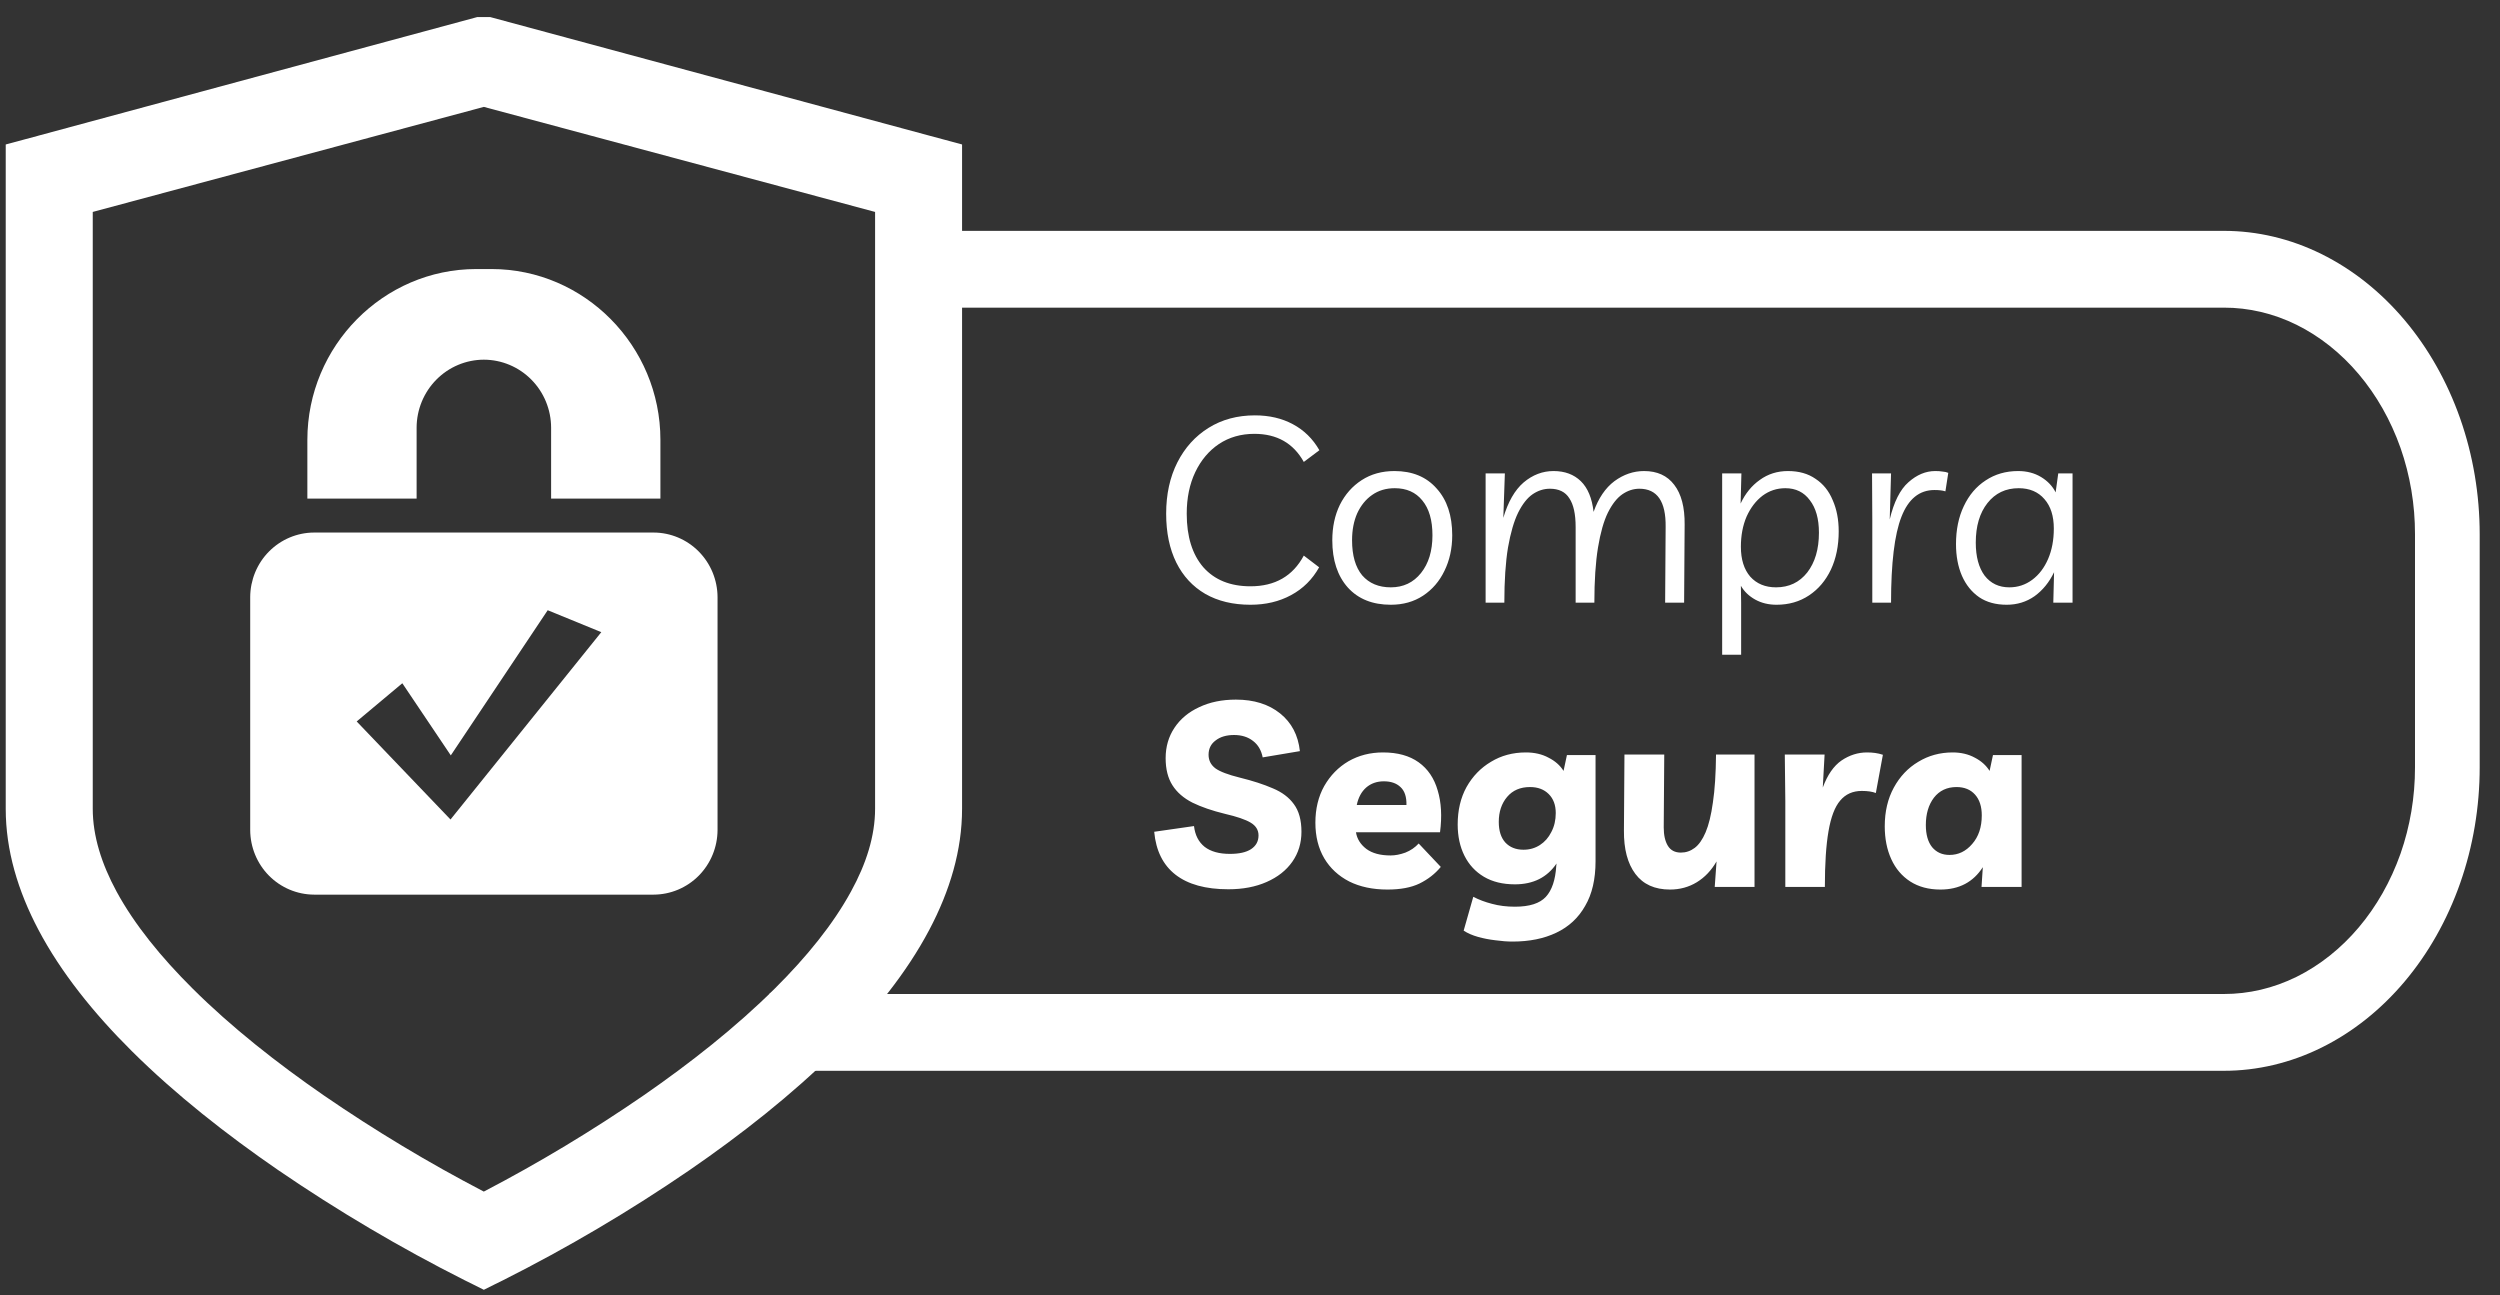 <svg width="110" height="57" viewBox="0 0 110 57" fill="none" xmlns="http://www.w3.org/2000/svg">
<rect x="0" y="0" width="110" height="57" fill="#333333" stroke="none"/>
<path fill-rule="evenodd" clip-rule="evenodd" d="M40.613 10.158L97.844 10.158C99.318 10.157 100.779 10.503 102.14 11.175C104.902 12.539 107.098 15.142 108.249 18.418C108.815 20.032 109.107 21.764 109.106 23.513V33.76C109.107 35.509 108.815 37.241 108.249 38.855C107.099 42.131 104.903 44.734 102.14 46.098C100.779 46.77 99.318 47.116 97.844 47.115L33.849 47.115L40.613 38.855V10.158ZM97.844 13.536L40.613 13.536V38.855L33.847 43.736L97.844 43.736C98.944 43.738 100.034 43.481 101.05 42.98C103.115 41.956 104.758 40.009 105.623 37.562C106.045 36.356 106.262 35.064 106.26 33.759V23.512C106.262 22.206 106.045 20.914 105.623 19.709C104.758 17.261 103.115 15.315 101.05 14.291C100.034 13.79 98.944 13.534 97.844 13.536Z" fill="white"/>
<path fill-rule="evenodd" clip-rule="evenodd" d="M21.289 4.703L4.081 9.325V35.586C4.081 36.783 4.468 38.008 5.128 39.227C5.918 40.682 7.091 42.121 8.473 43.495C10.185 45.2 12.21 46.791 14.248 48.198C16.508 49.751 18.859 51.164 21.288 52.43C23.714 51.164 26.062 49.751 28.318 48.198C30.358 46.787 32.388 45.192 34.1 43.488C35.484 42.112 36.657 40.673 37.449 39.217C38.114 38.006 38.504 36.784 38.504 35.586V9.325L21.289 4.703ZM1.676 5.973L20.999 0.751H21.569L40.907 5.973L41.507 6.134L42.331 6.356V35.586C42.331 37.408 41.799 39.192 40.887 40.916C39.898 42.788 38.459 44.579 36.78 46.249C34.856 48.161 32.594 49.934 30.337 51.487C27.713 53.284 24.973 54.902 22.135 56.331L21.777 56.507L21.289 56.751L20.802 56.507L20.445 56.331C17.604 54.899 14.861 53.278 12.232 51.479C9.977 49.928 7.718 48.157 5.798 46.247C4.119 44.579 2.683 42.789 1.694 40.917C0.784 39.194 0.252 37.407 0.252 35.586V6.357L1.076 6.135L1.676 5.974L1.676 5.973Z" fill="white"/>
<path fill-rule="evenodd" clip-rule="evenodd" d="M21.289 3.549L2.977 8.469V35.586C2.977 38.552 4.954 41.558 7.703 44.289C11.82 48.384 17.63 51.82 21.29 53.685C24.945 51.824 30.754 48.385 34.874 44.29C37.624 41.556 39.608 38.547 39.608 35.586V8.469L21.289 3.549ZM1.961 7.051L21.284 1.829L40.622 7.051L41.226 7.213V35.586C41.226 39.054 39.041 42.439 36.007 45.455C31.6 49.835 25.368 53.47 21.647 55.33L21.29 55.506L20.932 55.33C17.206 53.464 10.976 49.832 6.573 45.455C3.539 42.441 1.356 39.056 1.356 35.586V7.213L1.961 7.051Z" fill="white"/>
<path fill-rule="evenodd" clip-rule="evenodd" d="M21.289 4.144L3.294 8.955V35.128C3.294 38.102 5.248 41.075 7.96 43.759C12.024 47.78 17.779 51.135 21.29 52.897C24.796 51.14 30.552 47.783 34.618 43.76C37.332 41.074 39.288 38.099 39.288 35.128V8.955L21.289 4.144ZM2.941 8.465L21.218 3.578H21.361L39.641 8.465L39.851 8.524V35.128C39.851 38.273 37.824 41.379 35.011 44.163C30.845 48.284 24.942 51.71 21.412 53.466L21.288 53.528L21.164 53.466C17.634 51.705 11.73 48.282 7.566 44.162C4.755 41.381 2.731 38.276 2.731 35.128V8.521L2.941 8.465Z" fill="white"/>
<path fill-rule="evenodd" clip-rule="evenodd" d="M29.058 21.939V19.352C29.058 15.219 25.714 11.838 21.627 11.838H20.956C16.868 11.838 13.524 15.219 13.524 19.352V21.939H18.331V18.817C18.333 18.024 18.645 17.265 19.2 16.704C19.754 16.143 20.506 15.828 21.29 15.826C22.074 15.828 22.826 16.143 23.38 16.704C23.935 17.264 24.247 18.024 24.249 18.817V21.939H29.058ZM15.694 31.744L17.702 30.063L19.835 33.237L24.099 26.85L26.457 27.815L19.822 36.058L15.694 31.744H15.694ZM13.82 23.432C13.075 23.434 12.362 23.735 11.835 24.267C11.308 24.799 11.012 25.521 11.009 26.274V36.522C11.012 37.275 11.308 37.996 11.835 38.529C12.362 39.061 13.075 39.361 13.82 39.364H28.761C29.506 39.361 30.219 39.061 30.746 38.529C31.272 37.996 31.569 37.275 31.572 36.522V26.274C31.569 25.521 31.272 24.8 30.746 24.267C30.219 23.735 29.506 23.434 28.761 23.432H13.82Z" fill="white"/>
<path d="M58.042 24.961C57.744 25.495 57.332 25.904 56.806 26.186C56.287 26.468 55.692 26.609 55.02 26.609C54.249 26.609 53.585 26.449 53.028 26.129C52.479 25.808 52.055 25.35 51.758 24.755C51.46 24.152 51.311 23.435 51.311 22.603C51.311 21.748 51.475 20.997 51.803 20.348C52.132 19.699 52.59 19.192 53.177 18.826C53.765 18.459 54.444 18.276 55.215 18.276C55.848 18.276 56.405 18.406 56.886 18.665C57.374 18.925 57.764 19.306 58.053 19.81L57.367 20.325C56.909 19.501 56.184 19.089 55.192 19.089C54.604 19.089 54.085 19.238 53.635 19.535C53.192 19.833 52.845 20.245 52.593 20.771C52.342 21.298 52.216 21.909 52.216 22.603C52.216 23.61 52.46 24.396 52.948 24.961C53.444 25.518 54.135 25.797 55.02 25.797C56.104 25.797 56.886 25.346 57.367 24.446L58.042 24.961ZM61.356 20.726C62.142 20.726 62.761 20.981 63.211 21.493C63.669 21.996 63.898 22.683 63.898 23.553C63.898 24.133 63.783 24.656 63.554 25.121C63.333 25.579 63.02 25.942 62.616 26.209C62.211 26.476 61.738 26.609 61.196 26.609C60.395 26.609 59.765 26.358 59.307 25.854C58.85 25.343 58.621 24.648 58.621 23.771C58.621 23.191 58.731 22.672 58.953 22.214C59.182 21.756 59.502 21.393 59.914 21.126C60.326 20.859 60.807 20.726 61.356 20.726ZM61.196 25.843C61.746 25.843 62.188 25.633 62.524 25.213C62.86 24.793 63.028 24.24 63.028 23.553C63.028 22.889 62.879 22.378 62.581 22.019C62.291 21.66 61.887 21.481 61.368 21.481C60.986 21.481 60.654 21.58 60.372 21.779C60.097 21.97 59.88 22.237 59.72 22.58C59.567 22.924 59.491 23.32 59.491 23.771C59.491 24.442 59.639 24.957 59.937 25.316C60.242 25.667 60.662 25.843 61.196 25.843ZM65.367 26.518V20.829H66.214L66.146 22.786C66.352 22.084 66.649 21.565 67.038 21.229C67.435 20.894 67.874 20.726 68.355 20.726C68.851 20.726 69.251 20.875 69.557 21.172C69.862 21.47 70.049 21.92 70.118 22.523C70.331 21.92 70.637 21.47 71.033 21.172C71.438 20.875 71.873 20.726 72.338 20.726C72.918 20.726 73.361 20.928 73.666 21.332C73.979 21.737 74.132 22.321 74.124 23.084L74.101 26.518H73.266L73.288 23.187C73.304 22.065 72.918 21.504 72.132 21.504C71.873 21.504 71.625 21.584 71.388 21.744C71.152 21.905 70.938 22.176 70.747 22.557C70.564 22.931 70.419 23.442 70.312 24.091C70.206 24.74 70.152 25.549 70.152 26.518H69.328V23.187C69.328 22.622 69.236 22.202 69.053 21.928C68.878 21.645 68.591 21.504 68.195 21.504C67.927 21.504 67.676 21.584 67.439 21.744C67.203 21.905 66.989 22.176 66.798 22.557C66.615 22.931 66.466 23.442 66.352 24.091C66.245 24.74 66.191 25.549 66.191 26.518H65.367ZM75.775 28.807V20.829H76.622L76.587 22.157C76.793 21.714 77.076 21.367 77.434 21.115C77.793 20.855 78.205 20.726 78.671 20.726C79.151 20.726 79.556 20.84 79.884 21.069C80.22 21.29 80.472 21.603 80.639 22.008C80.815 22.405 80.903 22.863 80.903 23.381C80.903 24.015 80.788 24.576 80.559 25.064C80.33 25.545 80.01 25.923 79.598 26.197C79.186 26.472 78.709 26.609 78.167 26.609C77.816 26.609 77.503 26.533 77.228 26.381C76.954 26.228 76.744 26.026 76.599 25.774L76.61 26.518V28.807H75.775ZM78.144 25.843C78.716 25.843 79.174 25.625 79.518 25.19C79.861 24.747 80.033 24.164 80.033 23.439C80.033 22.828 79.899 22.351 79.632 22.008C79.373 21.657 79.014 21.481 78.556 21.481C78.182 21.481 77.846 21.592 77.549 21.813C77.259 22.035 77.026 22.34 76.85 22.729C76.683 23.118 76.599 23.561 76.599 24.057C76.599 24.614 76.736 25.053 77.011 25.373C77.293 25.686 77.671 25.843 78.144 25.843ZM85.598 21.619C85.522 21.596 85.445 21.58 85.369 21.573C85.293 21.565 85.209 21.561 85.117 21.561C84.453 21.561 83.969 21.954 83.663 22.74C83.358 23.519 83.206 24.778 83.206 26.518H82.381V22.866L82.37 20.829H83.206L83.148 22.855C83.331 22.084 83.606 21.538 83.972 21.218C84.339 20.89 84.732 20.726 85.151 20.726C85.273 20.726 85.38 20.733 85.472 20.749C85.571 20.756 85.655 20.775 85.724 20.806L85.598 21.619ZM91.192 20.829V26.518H90.345L90.379 25.178C90.166 25.621 89.88 25.972 89.521 26.232C89.162 26.483 88.754 26.609 88.296 26.609C87.815 26.609 87.411 26.499 87.083 26.277C86.755 26.049 86.503 25.736 86.327 25.339C86.152 24.934 86.064 24.469 86.064 23.942C86.064 23.309 86.178 22.752 86.407 22.271C86.636 21.783 86.957 21.405 87.369 21.138C87.781 20.863 88.258 20.726 88.8 20.726C89.181 20.726 89.517 20.814 89.807 20.989C90.097 21.165 90.311 21.39 90.448 21.664L90.563 20.829H91.192ZM88.823 21.481C88.25 21.481 87.793 21.699 87.449 22.134C87.106 22.569 86.934 23.149 86.934 23.874C86.934 24.492 87.064 24.976 87.323 25.327C87.59 25.671 87.953 25.843 88.411 25.843C88.785 25.843 89.12 25.732 89.418 25.511C89.716 25.289 89.948 24.984 90.116 24.595C90.284 24.206 90.368 23.759 90.368 23.256C90.368 22.706 90.231 22.275 89.956 21.962C89.681 21.642 89.303 21.481 88.823 21.481Z" fill="white"/>
<path d="M54.047 39.128C53.047 39.128 52.273 38.914 51.723 38.487C51.174 38.06 50.861 37.43 50.785 36.598L52.536 36.347C52.582 36.743 52.738 37.049 53.005 37.262C53.273 37.468 53.643 37.571 54.116 37.571C54.52 37.571 54.829 37.503 55.043 37.365C55.264 37.22 55.375 37.018 55.375 36.759C55.375 36.522 55.26 36.335 55.032 36.198C54.803 36.06 54.425 35.931 53.898 35.809C53.334 35.671 52.857 35.507 52.467 35.316C52.078 35.118 51.784 34.862 51.586 34.549C51.388 34.237 51.288 33.84 51.288 33.359C51.288 32.855 51.418 32.409 51.678 32.02C51.937 31.631 52.3 31.329 52.765 31.115C53.23 30.894 53.769 30.783 54.379 30.783C55.173 30.783 55.821 30.986 56.325 31.39C56.829 31.795 57.119 32.348 57.195 33.05L55.558 33.325C55.497 33.012 55.356 32.771 55.135 32.603C54.913 32.428 54.635 32.34 54.299 32.34C53.963 32.34 53.692 32.42 53.486 32.581C53.28 32.733 53.177 32.943 53.177 33.21C53.177 33.454 53.276 33.653 53.475 33.805C53.673 33.95 54.036 34.088 54.562 34.218C55.119 34.355 55.6 34.511 56.005 34.687C56.409 34.855 56.718 35.087 56.932 35.385C57.153 35.683 57.264 36.087 57.264 36.598C57.264 37.094 57.13 37.533 56.863 37.915C56.596 38.296 56.218 38.594 55.73 38.808C55.249 39.021 54.688 39.128 54.047 39.128ZM61.048 39.14C60.4 39.14 59.839 39.021 59.366 38.785C58.892 38.541 58.526 38.201 58.267 37.766C58.007 37.323 57.877 36.801 57.877 36.198C57.877 35.587 58.007 35.049 58.267 34.584C58.534 34.118 58.889 33.756 59.331 33.496C59.782 33.237 60.289 33.107 60.854 33.107C61.495 33.107 62.017 33.252 62.422 33.542C62.826 33.832 63.105 34.244 63.258 34.778C63.418 35.305 63.452 35.919 63.361 36.621H59.663C59.709 36.911 59.862 37.156 60.121 37.354C60.381 37.545 60.735 37.64 61.186 37.64C61.392 37.64 61.609 37.598 61.838 37.514C62.067 37.423 62.262 37.289 62.422 37.114L63.395 38.144C63.143 38.449 62.83 38.693 62.456 38.876C62.09 39.052 61.621 39.14 61.048 39.14ZM60.888 34.378C60.583 34.378 60.323 34.469 60.11 34.653C59.904 34.836 59.766 35.091 59.698 35.419H61.884C61.892 35.061 61.804 34.797 61.621 34.63C61.445 34.462 61.201 34.378 60.888 34.378ZM66.553 41.429C66.324 41.429 66.072 41.41 65.797 41.372C65.53 41.341 65.275 41.292 65.03 41.223C64.786 41.154 64.576 41.063 64.401 40.948L64.824 39.46C65.076 39.59 65.351 39.693 65.648 39.769C65.954 39.853 66.29 39.895 66.656 39.895C67.297 39.895 67.751 39.75 68.018 39.46C68.285 39.17 68.438 38.716 68.476 38.098L68.487 37.995C68.075 38.605 67.465 38.911 66.656 38.911C66.122 38.911 65.668 38.8 65.294 38.579C64.92 38.357 64.634 38.048 64.435 37.651C64.237 37.255 64.138 36.797 64.138 36.278C64.138 35.652 64.267 35.103 64.527 34.63C64.794 34.156 65.153 33.786 65.603 33.519C66.053 33.245 66.564 33.107 67.137 33.107C67.518 33.107 67.85 33.183 68.132 33.336C68.422 33.481 68.644 33.676 68.796 33.92L68.945 33.222H70.204V37.892C70.204 38.686 70.052 39.342 69.746 39.861C69.449 40.387 69.025 40.78 68.476 41.04C67.934 41.299 67.293 41.429 66.553 41.429ZM67.32 34.63C66.892 34.63 66.557 34.775 66.312 35.065C66.068 35.355 65.946 35.721 65.946 36.163C65.946 36.553 66.041 36.854 66.232 37.068C66.431 37.281 66.698 37.388 67.034 37.388C67.301 37.388 67.541 37.32 67.755 37.182C67.968 37.045 68.136 36.854 68.258 36.61C68.388 36.366 68.453 36.087 68.453 35.774C68.453 35.423 68.35 35.145 68.144 34.939C67.938 34.733 67.663 34.63 67.32 34.63ZM73.479 39.14C72.807 39.14 72.3 38.911 71.957 38.453C71.613 37.995 71.445 37.358 71.453 36.541L71.476 33.199H73.227L73.204 36.404C73.204 36.747 73.265 37.018 73.387 37.217C73.51 37.415 73.7 37.514 73.96 37.514C74.181 37.514 74.383 37.446 74.566 37.308C74.749 37.171 74.91 36.942 75.047 36.621C75.184 36.301 75.291 35.862 75.368 35.305C75.452 34.748 75.497 34.046 75.505 33.199H77.199V39.025H75.448L75.528 37.903C75.299 38.3 75.009 38.605 74.658 38.819C74.307 39.033 73.914 39.14 73.479 39.14ZM82.537 34.893C82.385 34.832 82.179 34.801 81.919 34.801C81.522 34.801 81.206 34.942 80.969 35.225C80.733 35.499 80.561 35.95 80.454 36.575C80.347 37.194 80.294 38.01 80.294 39.025H78.554V35.248L78.531 33.199H80.282L80.202 34.653C80.408 34.095 80.683 33.699 81.026 33.462C81.377 33.225 81.751 33.107 82.148 33.107C82.278 33.107 82.396 33.115 82.503 33.13C82.618 33.145 82.732 33.172 82.847 33.21L82.537 34.893ZM88.95 33.222V39.025H87.187L87.244 38.155C86.824 38.812 86.203 39.14 85.378 39.14C84.859 39.14 84.417 39.021 84.05 38.785C83.684 38.548 83.406 38.22 83.215 37.8C83.024 37.381 82.929 36.9 82.929 36.358C82.929 35.709 83.062 35.141 83.329 34.653C83.596 34.164 83.955 33.786 84.405 33.519C84.856 33.245 85.359 33.107 85.916 33.107C86.283 33.107 86.607 33.183 86.889 33.336C87.172 33.481 87.389 33.676 87.542 33.92L87.691 33.222H88.95ZM86.088 34.63C85.668 34.63 85.336 34.786 85.092 35.099C84.856 35.412 84.737 35.812 84.737 36.301C84.737 36.721 84.829 37.045 85.012 37.274C85.203 37.503 85.458 37.617 85.779 37.617C86.168 37.617 86.5 37.457 86.775 37.136C87.057 36.816 87.198 36.396 87.198 35.877C87.198 35.488 87.099 35.183 86.901 34.962C86.702 34.74 86.431 34.63 86.088 34.63Z" fill="white"/>
</svg>
